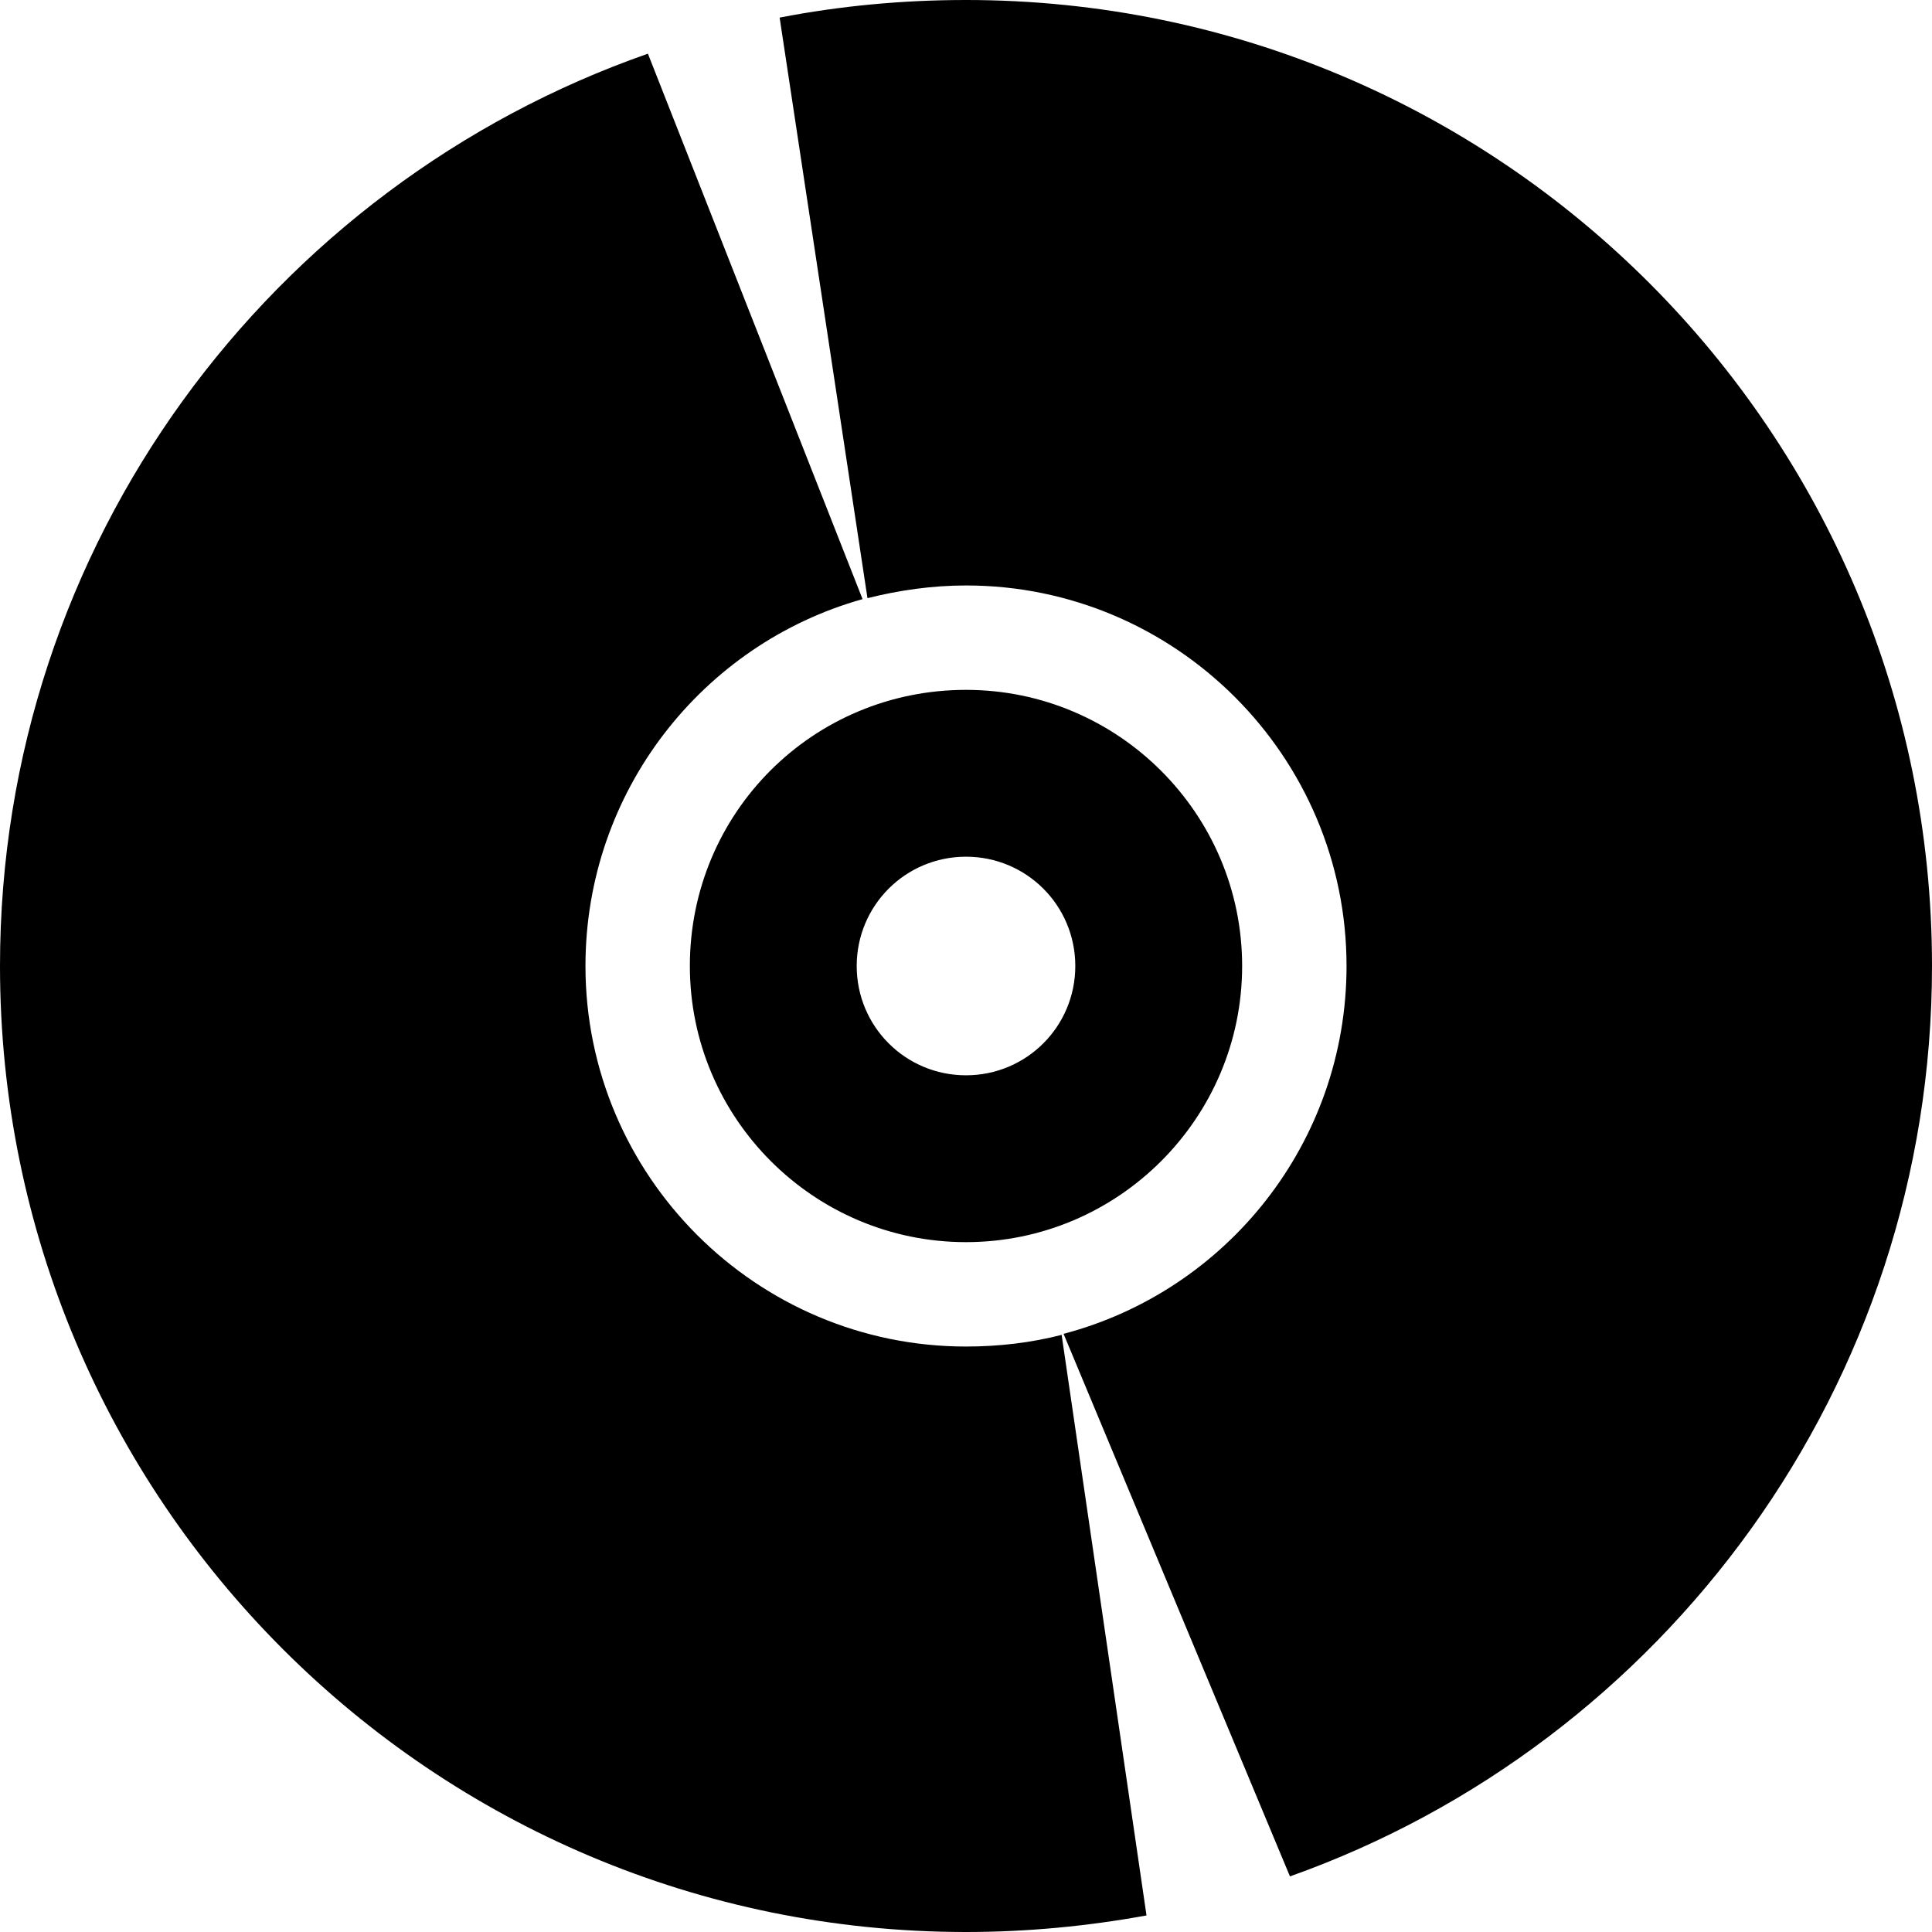<svg xmlns="http://www.w3.org/2000/svg" width="28" height="28" viewBox="0 0 28 28" fill="none"><path fill-rule="evenodd" clip-rule="evenodd" d="M14 0C21.735 0 28 6.265 28 14C28 20.081 24.111 25.271 18.695 27.194L15.414 19.331C17.776 18.709 19.515 16.56 19.515 14C19.515 10.96 17.04 8.485 14 8.485C13.505 8.485 13.024 8.556 12.572 8.669L11.299 0.255C12.176 0.085 13.081 0 14 0ZM16.616 27.76C15.768 27.915 14.891 28 14 28C6.265 28 0 21.735 0 14C0 7.877 3.931 2.687 9.39 0.778L12.501 8.683C10.182 9.333 8.485 11.469 8.485 14C8.485 17.04 10.96 19.515 14 19.515C14.481 19.515 14.947 19.459 15.386 19.346L16.616 27.76ZM14 9.998C16.206 9.998 18.002 11.794 18.002 14C18.002 16.206 16.206 18.002 14 18.002C11.794 18.002 9.998 16.206 9.998 14C9.998 11.78 11.78 9.998 14 9.998ZM14 12.416C14.877 12.416 15.584 13.123 15.584 14C15.584 14.877 14.877 15.584 14 15.584C13.123 15.584 12.416 14.877 12.416 14C12.416 13.123 13.123 12.416 14 12.416Z" fill="black"></path></svg>